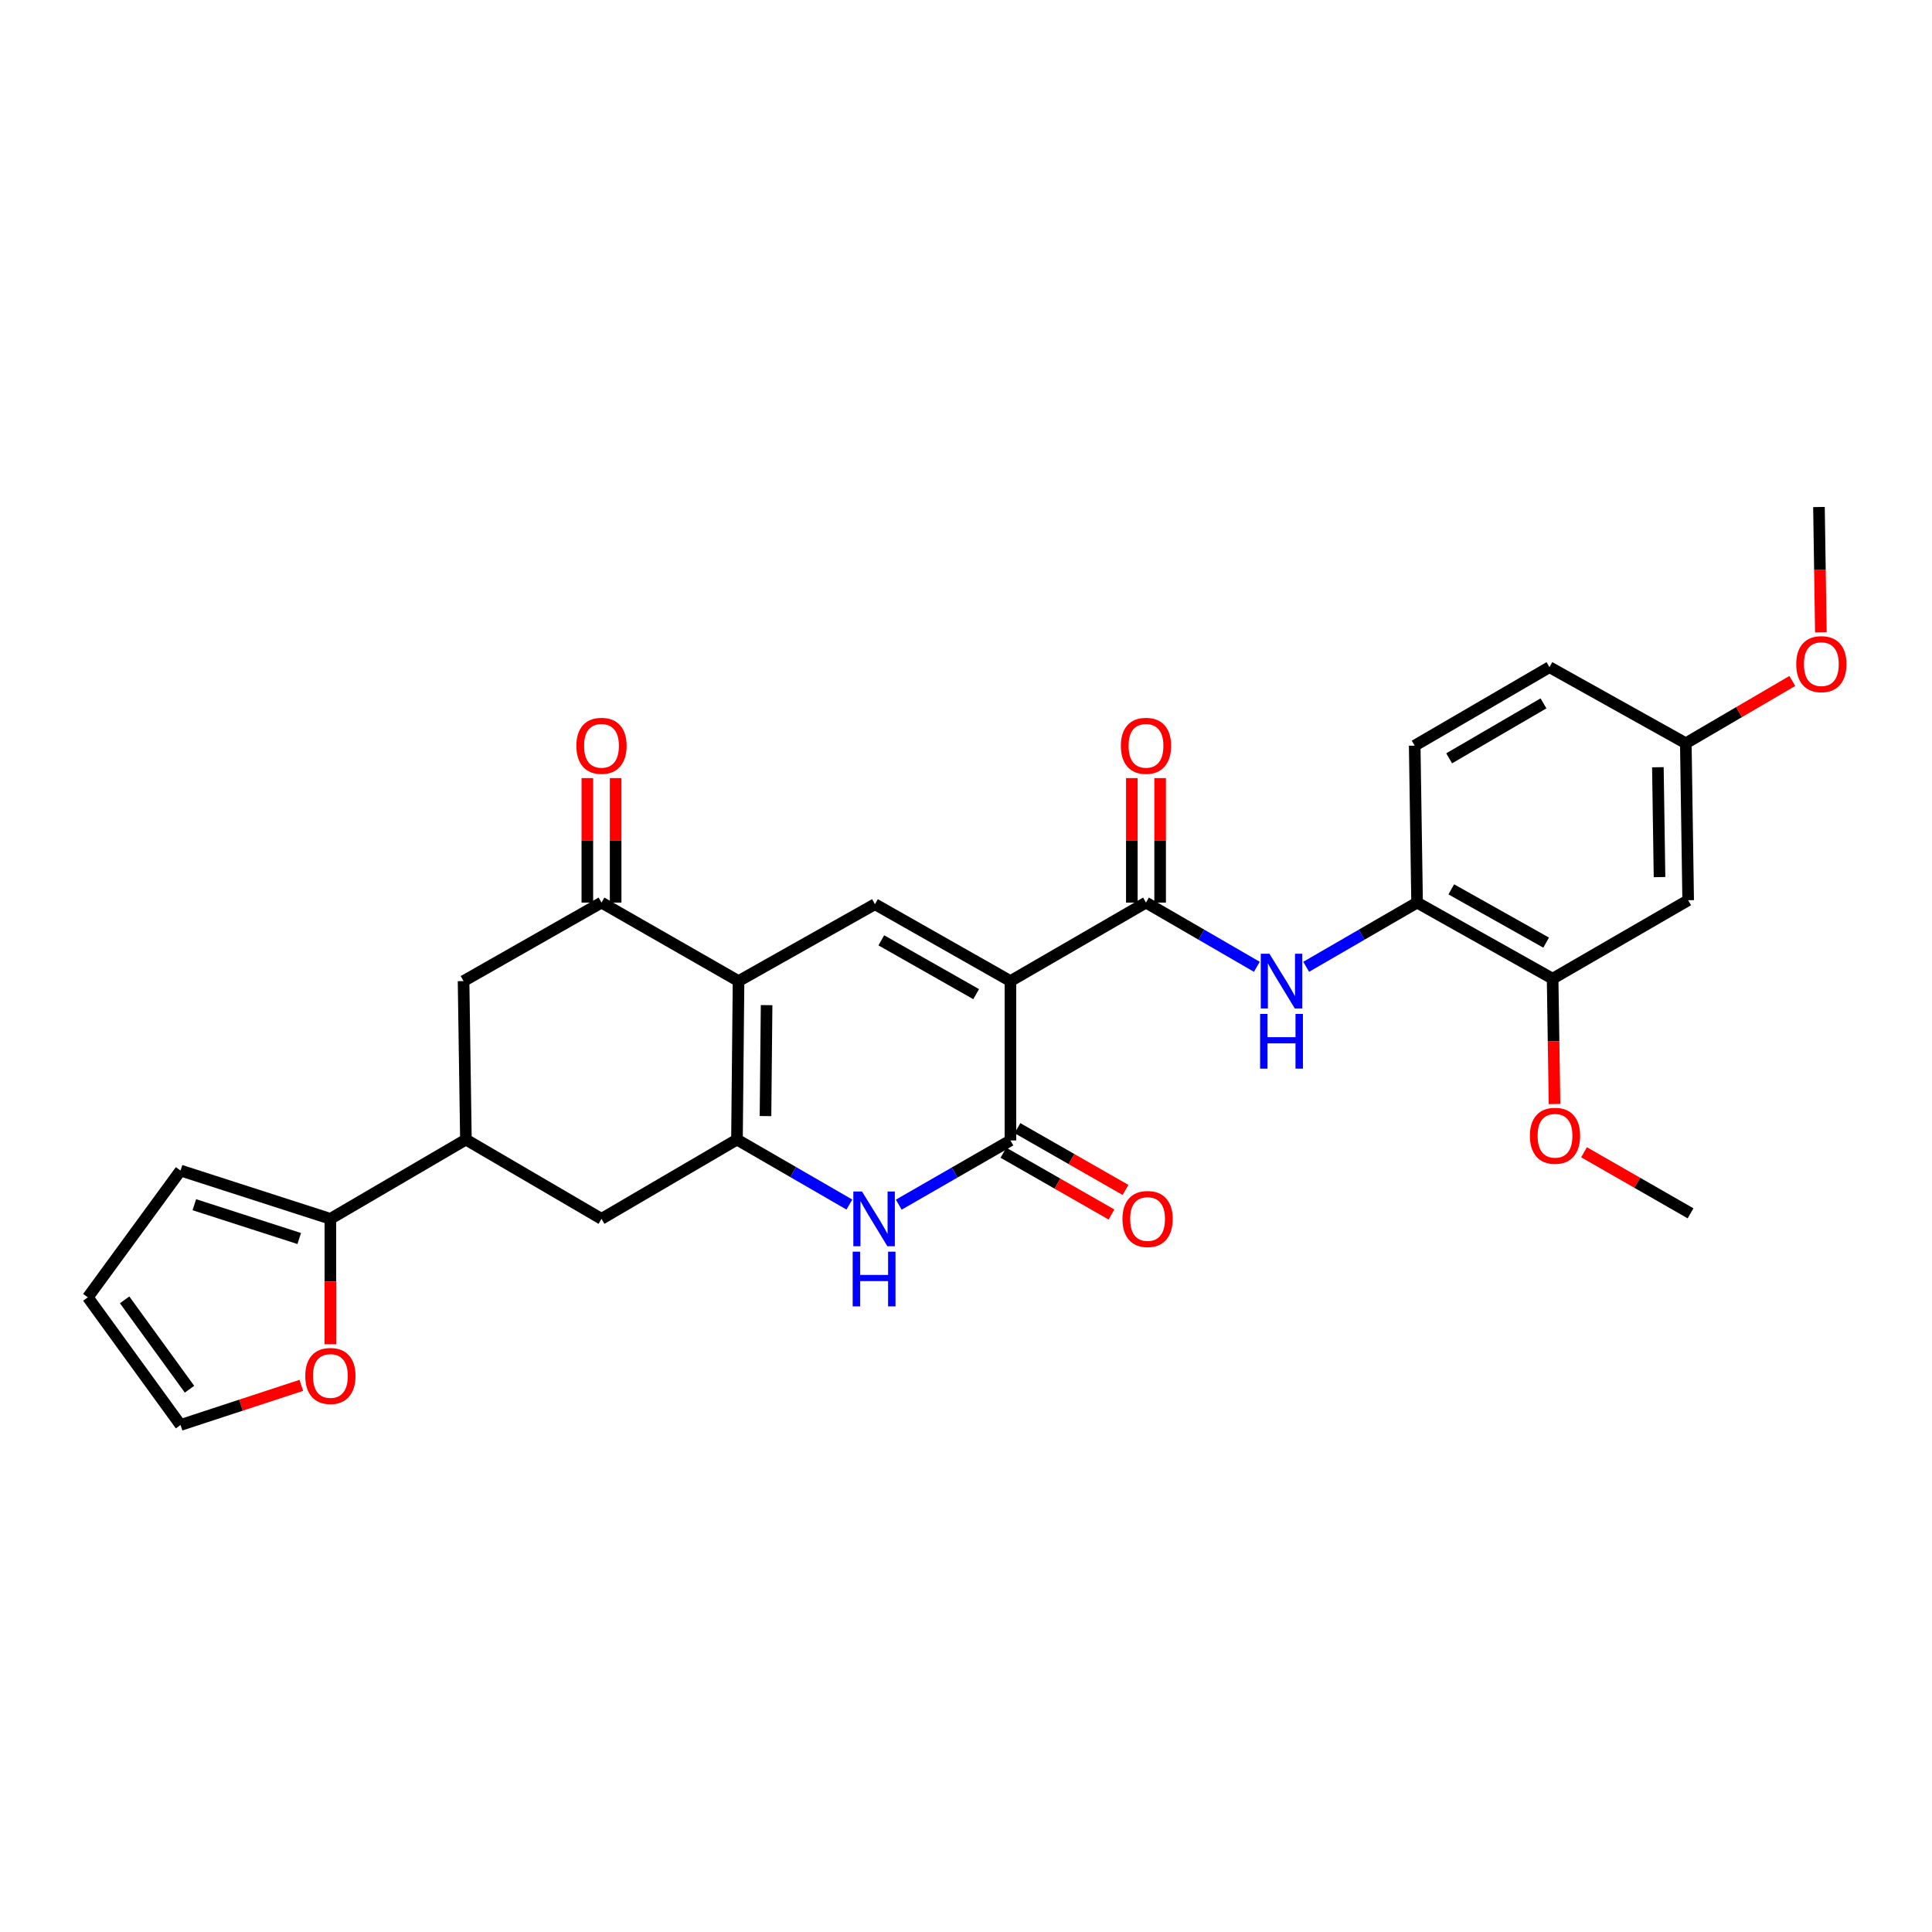 <?xml version='1.0' encoding='iso-8859-1'?>
<svg version='1.1' baseProfile='full'
              xmlns='http://www.w3.org/2000/svg'
                      xmlns:rdkit='http://www.rdkit.org/xml'
                      xmlns:xlink='http://www.w3.org/1999/xlink'
                  xml:space='preserve'
width='1000px' height='1000px' viewBox='0 0 1000 1000'>
<!-- END OF HEADER -->
<rect style='opacity:1.0;fill:#FFFFFF;stroke:none' width='1000' height='1000' x='0' y='0'> </rect>
<path class='bond-2' d='M 523.001,507.809 L 523.001,590.29' style='fill:none;fill-rule:evenodd;stroke:#000000;stroke-width:6px;stroke-linecap:butt;stroke-linejoin:miter;stroke-opacity:1' />
<path class='bond-3' d='M 523.001,507.809 L 452.876,468.008' style='fill:none;fill-rule:evenodd;stroke:#000000;stroke-width:6px;stroke-linecap:butt;stroke-linejoin:miter;stroke-opacity:1' />
<path class='bond-3' d='M 505.255,514.572 L 456.167,486.712' style='fill:none;fill-rule:evenodd;stroke:#000000;stroke-width:6px;stroke-linecap:butt;stroke-linejoin:miter;stroke-opacity:1' />
<path class='bond-5' d='M 523.001,507.809 L 593.159,467.178' style='fill:none;fill-rule:evenodd;stroke:#000000;stroke-width:6px;stroke-linecap:butt;stroke-linejoin:miter;stroke-opacity:1' />
<path class='bond-0' d='M 382.27,507.809 L 452.876,468.008' style='fill:none;fill-rule:evenodd;stroke:#000000;stroke-width:6px;stroke-linecap:butt;stroke-linejoin:miter;stroke-opacity:1' />
<path class='bond-1' d='M 382.27,507.809 L 381.457,589.843' style='fill:none;fill-rule:evenodd;stroke:#000000;stroke-width:6px;stroke-linecap:butt;stroke-linejoin:miter;stroke-opacity:1' />
<path class='bond-1' d='M 396.789,520.259 L 396.22,577.683' style='fill:none;fill-rule:evenodd;stroke:#000000;stroke-width:6px;stroke-linecap:butt;stroke-linejoin:miter;stroke-opacity:1' />
<path class='bond-6' d='M 382.27,507.809 L 311.331,467.178' style='fill:none;fill-rule:evenodd;stroke:#000000;stroke-width:6px;stroke-linecap:butt;stroke-linejoin:miter;stroke-opacity:1' />
<path class='bond-10' d='M 381.457,589.843 L 311.331,630.872' style='fill:none;fill-rule:evenodd;stroke:#000000;stroke-width:6px;stroke-linecap:butt;stroke-linejoin:miter;stroke-opacity:1' />
<path class='bond-29' d='M 381.457,589.843 L 410.548,606.661' style='fill:none;fill-rule:evenodd;stroke:#000000;stroke-width:6px;stroke-linecap:butt;stroke-linejoin:miter;stroke-opacity:1' />
<path class='bond-29' d='M 410.548,606.661 L 439.639,623.479' style='fill:none;fill-rule:evenodd;stroke:#0000FF;stroke-width:6px;stroke-linecap:butt;stroke-linejoin:miter;stroke-opacity:1' />
<path class='bond-4' d='M 523.001,590.29 L 494.102,606.908' style='fill:none;fill-rule:evenodd;stroke:#000000;stroke-width:6px;stroke-linecap:butt;stroke-linejoin:miter;stroke-opacity:1' />
<path class='bond-4' d='M 494.102,606.908 L 465.203,623.526' style='fill:none;fill-rule:evenodd;stroke:#0000FF;stroke-width:6px;stroke-linecap:butt;stroke-linejoin:miter;stroke-opacity:1' />
<path class='bond-16' d='M 519.367,596.646 L 547.335,612.636' style='fill:none;fill-rule:evenodd;stroke:#000000;stroke-width:6px;stroke-linecap:butt;stroke-linejoin:miter;stroke-opacity:1' />
<path class='bond-16' d='M 547.335,612.636 L 575.303,628.626' style='fill:none;fill-rule:evenodd;stroke:#FF0000;stroke-width:6px;stroke-linecap:butt;stroke-linejoin:miter;stroke-opacity:1' />
<path class='bond-16' d='M 526.635,583.935 L 554.603,599.925' style='fill:none;fill-rule:evenodd;stroke:#000000;stroke-width:6px;stroke-linecap:butt;stroke-linejoin:miter;stroke-opacity:1' />
<path class='bond-16' d='M 554.603,599.925 L 582.57,615.916' style='fill:none;fill-rule:evenodd;stroke:#FF0000;stroke-width:6px;stroke-linecap:butt;stroke-linejoin:miter;stroke-opacity:1' />
<path class='bond-7' d='M 593.159,467.178 L 621.851,483.796' style='fill:none;fill-rule:evenodd;stroke:#000000;stroke-width:6px;stroke-linecap:butt;stroke-linejoin:miter;stroke-opacity:1' />
<path class='bond-7' d='M 621.851,483.796 L 650.542,500.414' style='fill:none;fill-rule:evenodd;stroke:#0000FF;stroke-width:6px;stroke-linecap:butt;stroke-linejoin:miter;stroke-opacity:1' />
<path class='bond-17' d='M 600.48,467.178 L 600.48,434.959' style='fill:none;fill-rule:evenodd;stroke:#000000;stroke-width:6px;stroke-linecap:butt;stroke-linejoin:miter;stroke-opacity:1' />
<path class='bond-17' d='M 600.48,434.959 L 600.48,402.74' style='fill:none;fill-rule:evenodd;stroke:#FF0000;stroke-width:6px;stroke-linecap:butt;stroke-linejoin:miter;stroke-opacity:1' />
<path class='bond-17' d='M 585.838,467.178 L 585.838,434.959' style='fill:none;fill-rule:evenodd;stroke:#000000;stroke-width:6px;stroke-linecap:butt;stroke-linejoin:miter;stroke-opacity:1' />
<path class='bond-17' d='M 585.838,434.959 L 585.838,402.74' style='fill:none;fill-rule:evenodd;stroke:#FF0000;stroke-width:6px;stroke-linecap:butt;stroke-linejoin:miter;stroke-opacity:1' />
<path class='bond-12' d='M 311.331,467.178 L 239.937,507.809' style='fill:none;fill-rule:evenodd;stroke:#000000;stroke-width:6px;stroke-linecap:butt;stroke-linejoin:miter;stroke-opacity:1' />
<path class='bond-18' d='M 318.652,467.178 L 318.652,434.959' style='fill:none;fill-rule:evenodd;stroke:#000000;stroke-width:6px;stroke-linecap:butt;stroke-linejoin:miter;stroke-opacity:1' />
<path class='bond-18' d='M 318.652,434.959 L 318.652,402.74' style='fill:none;fill-rule:evenodd;stroke:#FF0000;stroke-width:6px;stroke-linecap:butt;stroke-linejoin:miter;stroke-opacity:1' />
<path class='bond-18' d='M 304.01,467.178 L 304.01,434.959' style='fill:none;fill-rule:evenodd;stroke:#000000;stroke-width:6px;stroke-linecap:butt;stroke-linejoin:miter;stroke-opacity:1' />
<path class='bond-18' d='M 304.01,434.959 L 304.01,402.74' style='fill:none;fill-rule:evenodd;stroke:#FF0000;stroke-width:6px;stroke-linecap:butt;stroke-linejoin:miter;stroke-opacity:1' />
<path class='bond-11' d='M 676.076,500.417 L 704.78,483.797' style='fill:none;fill-rule:evenodd;stroke:#0000FF;stroke-width:6px;stroke-linecap:butt;stroke-linejoin:miter;stroke-opacity:1' />
<path class='bond-11' d='M 704.78,483.797 L 733.483,467.178' style='fill:none;fill-rule:evenodd;stroke:#000000;stroke-width:6px;stroke-linecap:butt;stroke-linejoin:miter;stroke-opacity:1' />
<path class='bond-8' d='M 241.157,589.843 L 239.937,507.809' style='fill:none;fill-rule:evenodd;stroke:#000000;stroke-width:6px;stroke-linecap:butt;stroke-linejoin:miter;stroke-opacity:1' />
<path class='bond-9' d='M 241.157,589.843 L 171.007,630.872' style='fill:none;fill-rule:evenodd;stroke:#000000;stroke-width:6px;stroke-linecap:butt;stroke-linejoin:miter;stroke-opacity:1' />
<path class='bond-30' d='M 241.157,589.843 L 311.331,630.872' style='fill:none;fill-rule:evenodd;stroke:#000000;stroke-width:6px;stroke-linecap:butt;stroke-linejoin:miter;stroke-opacity:1' />
<path class='bond-15' d='M 171.007,630.872 L 171.007,663.319' style='fill:none;fill-rule:evenodd;stroke:#000000;stroke-width:6px;stroke-linecap:butt;stroke-linejoin:miter;stroke-opacity:1' />
<path class='bond-15' d='M 171.007,663.319 L 171.007,695.766' style='fill:none;fill-rule:evenodd;stroke:#FF0000;stroke-width:6px;stroke-linecap:butt;stroke-linejoin:miter;stroke-opacity:1' />
<path class='bond-19' d='M 171.007,630.872 L 93.447,605.867' style='fill:none;fill-rule:evenodd;stroke:#000000;stroke-width:6px;stroke-linecap:butt;stroke-linejoin:miter;stroke-opacity:1' />
<path class='bond-19' d='M 154.88,641.057 L 100.588,623.554' style='fill:none;fill-rule:evenodd;stroke:#000000;stroke-width:6px;stroke-linecap:butt;stroke-linejoin:miter;stroke-opacity:1' />
<path class='bond-13' d='M 733.483,467.178 L 803.633,506.572' style='fill:none;fill-rule:evenodd;stroke:#000000;stroke-width:6px;stroke-linecap:butt;stroke-linejoin:miter;stroke-opacity:1' />
<path class='bond-13' d='M 751.175,460.321 L 800.28,487.897' style='fill:none;fill-rule:evenodd;stroke:#000000;stroke-width:6px;stroke-linecap:butt;stroke-linejoin:miter;stroke-opacity:1' />
<path class='bond-22' d='M 733.483,467.178 L 732.247,385.949' style='fill:none;fill-rule:evenodd;stroke:#000000;stroke-width:6px;stroke-linecap:butt;stroke-linejoin:miter;stroke-opacity:1' />
<path class='bond-14' d='M 803.633,506.572 L 873.791,465.958' style='fill:none;fill-rule:evenodd;stroke:#000000;stroke-width:6px;stroke-linecap:butt;stroke-linejoin:miter;stroke-opacity:1' />
<path class='bond-25' d='M 803.633,506.572 L 804.127,539.007' style='fill:none;fill-rule:evenodd;stroke:#000000;stroke-width:6px;stroke-linecap:butt;stroke-linejoin:miter;stroke-opacity:1' />
<path class='bond-25' d='M 804.127,539.007 L 804.621,571.442' style='fill:none;fill-rule:evenodd;stroke:#FF0000;stroke-width:6px;stroke-linecap:butt;stroke-linejoin:miter;stroke-opacity:1' />
<path class='bond-31' d='M 873.791,465.958 L 872.571,384.713' style='fill:none;fill-rule:evenodd;stroke:#000000;stroke-width:6px;stroke-linecap:butt;stroke-linejoin:miter;stroke-opacity:1' />
<path class='bond-31' d='M 858.968,453.991 L 858.114,397.12' style='fill:none;fill-rule:evenodd;stroke:#000000;stroke-width:6px;stroke-linecap:butt;stroke-linejoin:miter;stroke-opacity:1' />
<path class='bond-20' d='M 155.966,717.053 L 124.706,727.311' style='fill:none;fill-rule:evenodd;stroke:#FF0000;stroke-width:6px;stroke-linecap:butt;stroke-linejoin:miter;stroke-opacity:1' />
<path class='bond-20' d='M 124.706,727.311 L 93.447,737.569' style='fill:none;fill-rule:evenodd;stroke:#000000;stroke-width:6px;stroke-linecap:butt;stroke-linejoin:miter;stroke-opacity:1' />
<path class='bond-21' d='M 93.447,605.867 L 45.455,671.495' style='fill:none;fill-rule:evenodd;stroke:#000000;stroke-width:6px;stroke-linecap:butt;stroke-linejoin:miter;stroke-opacity:1' />
<path class='bond-32' d='M 93.447,737.569 L 45.455,671.495' style='fill:none;fill-rule:evenodd;stroke:#000000;stroke-width:6px;stroke-linecap:butt;stroke-linejoin:miter;stroke-opacity:1' />
<path class='bond-32' d='M 98.094,719.054 L 64.5,672.801' style='fill:none;fill-rule:evenodd;stroke:#000000;stroke-width:6px;stroke-linecap:butt;stroke-linejoin:miter;stroke-opacity:1' />
<path class='bond-24' d='M 732.247,385.949 L 801.998,345.319' style='fill:none;fill-rule:evenodd;stroke:#000000;stroke-width:6px;stroke-linecap:butt;stroke-linejoin:miter;stroke-opacity:1' />
<path class='bond-24' d='M 750.079,392.507 L 798.905,364.065' style='fill:none;fill-rule:evenodd;stroke:#000000;stroke-width:6px;stroke-linecap:butt;stroke-linejoin:miter;stroke-opacity:1' />
<path class='bond-23' d='M 872.571,384.713 L 801.998,345.319' style='fill:none;fill-rule:evenodd;stroke:#000000;stroke-width:6px;stroke-linecap:butt;stroke-linejoin:miter;stroke-opacity:1' />
<path class='bond-26' d='M 872.571,384.713 L 900.134,368.591' style='fill:none;fill-rule:evenodd;stroke:#000000;stroke-width:6px;stroke-linecap:butt;stroke-linejoin:miter;stroke-opacity:1' />
<path class='bond-26' d='M 900.134,368.591 L 927.697,352.468' style='fill:none;fill-rule:evenodd;stroke:#FF0000;stroke-width:6px;stroke-linecap:butt;stroke-linejoin:miter;stroke-opacity:1' />
<path class='bond-27' d='M 819.891,596.406 L 847.46,612.211' style='fill:none;fill-rule:evenodd;stroke:#FF0000;stroke-width:6px;stroke-linecap:butt;stroke-linejoin:miter;stroke-opacity:1' />
<path class='bond-27' d='M 847.46,612.211 L 875.028,628.017' style='fill:none;fill-rule:evenodd;stroke:#000000;stroke-width:6px;stroke-linecap:butt;stroke-linejoin:miter;stroke-opacity:1' />
<path class='bond-28' d='M 942.48,327.324 L 941.987,294.877' style='fill:none;fill-rule:evenodd;stroke:#FF0000;stroke-width:6px;stroke-linecap:butt;stroke-linejoin:miter;stroke-opacity:1' />
<path class='bond-28' d='M 941.987,294.877 L 941.493,262.431' style='fill:none;fill-rule:evenodd;stroke:#000000;stroke-width:6px;stroke-linecap:butt;stroke-linejoin:miter;stroke-opacity:1' />
<path  class='atom-5' d='M 446.168 616.712
L 455.448 631.712
Q 456.368 633.192, 457.848 635.872
Q 459.328 638.552, 459.408 638.712
L 459.408 616.712
L 463.168 616.712
L 463.168 645.032
L 459.288 645.032
L 449.328 628.632
Q 448.168 626.712, 446.928 624.512
Q 445.728 622.312, 445.368 621.632
L 445.368 645.032
L 441.688 645.032
L 441.688 616.712
L 446.168 616.712
' fill='#0000FF'/>
<path  class='atom-5' d='M 441.348 647.864
L 445.188 647.864
L 445.188 659.904
L 459.668 659.904
L 459.668 647.864
L 463.508 647.864
L 463.508 676.184
L 459.668 676.184
L 459.668 663.104
L 445.188 663.104
L 445.188 676.184
L 441.348 676.184
L 441.348 647.864
' fill='#0000FF'/>
<path  class='atom-8' d='M 657.049 493.649
L 666.329 508.649
Q 667.249 510.129, 668.729 512.809
Q 670.209 515.489, 670.289 515.649
L 670.289 493.649
L 674.049 493.649
L 674.049 521.969
L 670.169 521.969
L 660.209 505.569
Q 659.049 503.649, 657.809 501.449
Q 656.609 499.249, 656.249 498.569
L 656.249 521.969
L 652.569 521.969
L 652.569 493.649
L 657.049 493.649
' fill='#0000FF'/>
<path  class='atom-8' d='M 652.229 524.801
L 656.069 524.801
L 656.069 536.841
L 670.549 536.841
L 670.549 524.801
L 674.389 524.801
L 674.389 553.121
L 670.549 553.121
L 670.549 540.041
L 656.069 540.041
L 656.069 553.121
L 652.229 553.121
L 652.229 524.801
' fill='#0000FF'/>
<path  class='atom-16' d='M 158.007 712.197
Q 158.007 705.397, 161.367 701.597
Q 164.727 697.797, 171.007 697.797
Q 177.287 697.797, 180.647 701.597
Q 184.007 705.397, 184.007 712.197
Q 184.007 719.077, 180.607 722.997
Q 177.207 726.877, 171.007 726.877
Q 164.767 726.877, 161.367 722.997
Q 158.007 719.117, 158.007 712.197
M 171.007 723.677
Q 175.327 723.677, 177.647 720.797
Q 180.007 717.877, 180.007 712.197
Q 180.007 706.637, 177.647 703.837
Q 175.327 700.997, 171.007 700.997
Q 166.687 700.997, 164.327 703.797
Q 162.007 706.597, 162.007 712.197
Q 162.007 717.917, 164.327 720.797
Q 166.687 723.677, 171.007 723.677
' fill='#FF0000'/>
<path  class='atom-17' d='M 580.981 630.952
Q 580.981 624.152, 584.341 620.352
Q 587.701 616.552, 593.981 616.552
Q 600.261 616.552, 603.621 620.352
Q 606.981 624.152, 606.981 630.952
Q 606.981 637.832, 603.581 641.752
Q 600.181 645.632, 593.981 645.632
Q 587.741 645.632, 584.341 641.752
Q 580.981 637.872, 580.981 630.952
M 593.981 642.432
Q 598.301 642.432, 600.621 639.552
Q 602.981 636.632, 602.981 630.952
Q 602.981 625.392, 600.621 622.592
Q 598.301 619.752, 593.981 619.752
Q 589.661 619.752, 587.301 622.552
Q 584.981 625.352, 584.981 630.952
Q 584.981 636.672, 587.301 639.552
Q 589.661 642.432, 593.981 642.432
' fill='#FF0000'/>
<path  class='atom-18' d='M 580.159 386.029
Q 580.159 379.229, 583.519 375.429
Q 586.879 371.629, 593.159 371.629
Q 599.439 371.629, 602.799 375.429
Q 606.159 379.229, 606.159 386.029
Q 606.159 392.909, 602.759 396.829
Q 599.359 400.709, 593.159 400.709
Q 586.919 400.709, 583.519 396.829
Q 580.159 392.949, 580.159 386.029
M 593.159 397.509
Q 597.479 397.509, 599.799 394.629
Q 602.159 391.709, 602.159 386.029
Q 602.159 380.469, 599.799 377.669
Q 597.479 374.829, 593.159 374.829
Q 588.839 374.829, 586.479 377.629
Q 584.159 380.429, 584.159 386.029
Q 584.159 391.749, 586.479 394.629
Q 588.839 397.509, 593.159 397.509
' fill='#FF0000'/>
<path  class='atom-19' d='M 298.331 386.029
Q 298.331 379.229, 301.691 375.429
Q 305.051 371.629, 311.331 371.629
Q 317.611 371.629, 320.971 375.429
Q 324.331 379.229, 324.331 386.029
Q 324.331 392.909, 320.931 396.829
Q 317.531 400.709, 311.331 400.709
Q 305.091 400.709, 301.691 396.829
Q 298.331 392.949, 298.331 386.029
M 311.331 397.509
Q 315.651 397.509, 317.971 394.629
Q 320.331 391.709, 320.331 386.029
Q 320.331 380.469, 317.971 377.669
Q 315.651 374.829, 311.331 374.829
Q 307.011 374.829, 304.651 377.629
Q 302.331 380.429, 302.331 386.029
Q 302.331 391.749, 304.651 394.629
Q 307.011 397.509, 311.331 397.509
' fill='#FF0000'/>
<path  class='atom-26' d='M 791.87 587.873
Q 791.87 581.073, 795.23 577.273
Q 798.59 573.473, 804.87 573.473
Q 811.15 573.473, 814.51 577.273
Q 817.87 581.073, 817.87 587.873
Q 817.87 594.753, 814.47 598.673
Q 811.07 602.553, 804.87 602.553
Q 798.63 602.553, 795.23 598.673
Q 791.87 594.793, 791.87 587.873
M 804.87 599.353
Q 809.19 599.353, 811.51 596.473
Q 813.87 593.553, 813.87 587.873
Q 813.87 582.313, 811.51 579.513
Q 809.19 576.673, 804.87 576.673
Q 800.55 576.673, 798.19 579.473
Q 795.87 582.273, 795.87 587.873
Q 795.87 593.593, 798.19 596.473
Q 800.55 599.353, 804.87 599.353
' fill='#FF0000'/>
<path  class='atom-27' d='M 929.729 343.756
Q 929.729 336.956, 933.089 333.156
Q 936.449 329.356, 942.729 329.356
Q 949.009 329.356, 952.369 333.156
Q 955.729 336.956, 955.729 343.756
Q 955.729 350.636, 952.329 354.556
Q 948.929 358.436, 942.729 358.436
Q 936.489 358.436, 933.089 354.556
Q 929.729 350.676, 929.729 343.756
M 942.729 355.236
Q 947.049 355.236, 949.369 352.356
Q 951.729 349.436, 951.729 343.756
Q 951.729 338.196, 949.369 335.396
Q 947.049 332.556, 942.729 332.556
Q 938.409 332.556, 936.049 335.356
Q 933.729 338.156, 933.729 343.756
Q 933.729 349.476, 936.049 352.356
Q 938.409 355.236, 942.729 355.236
' fill='#FF0000'/>
</svg>
